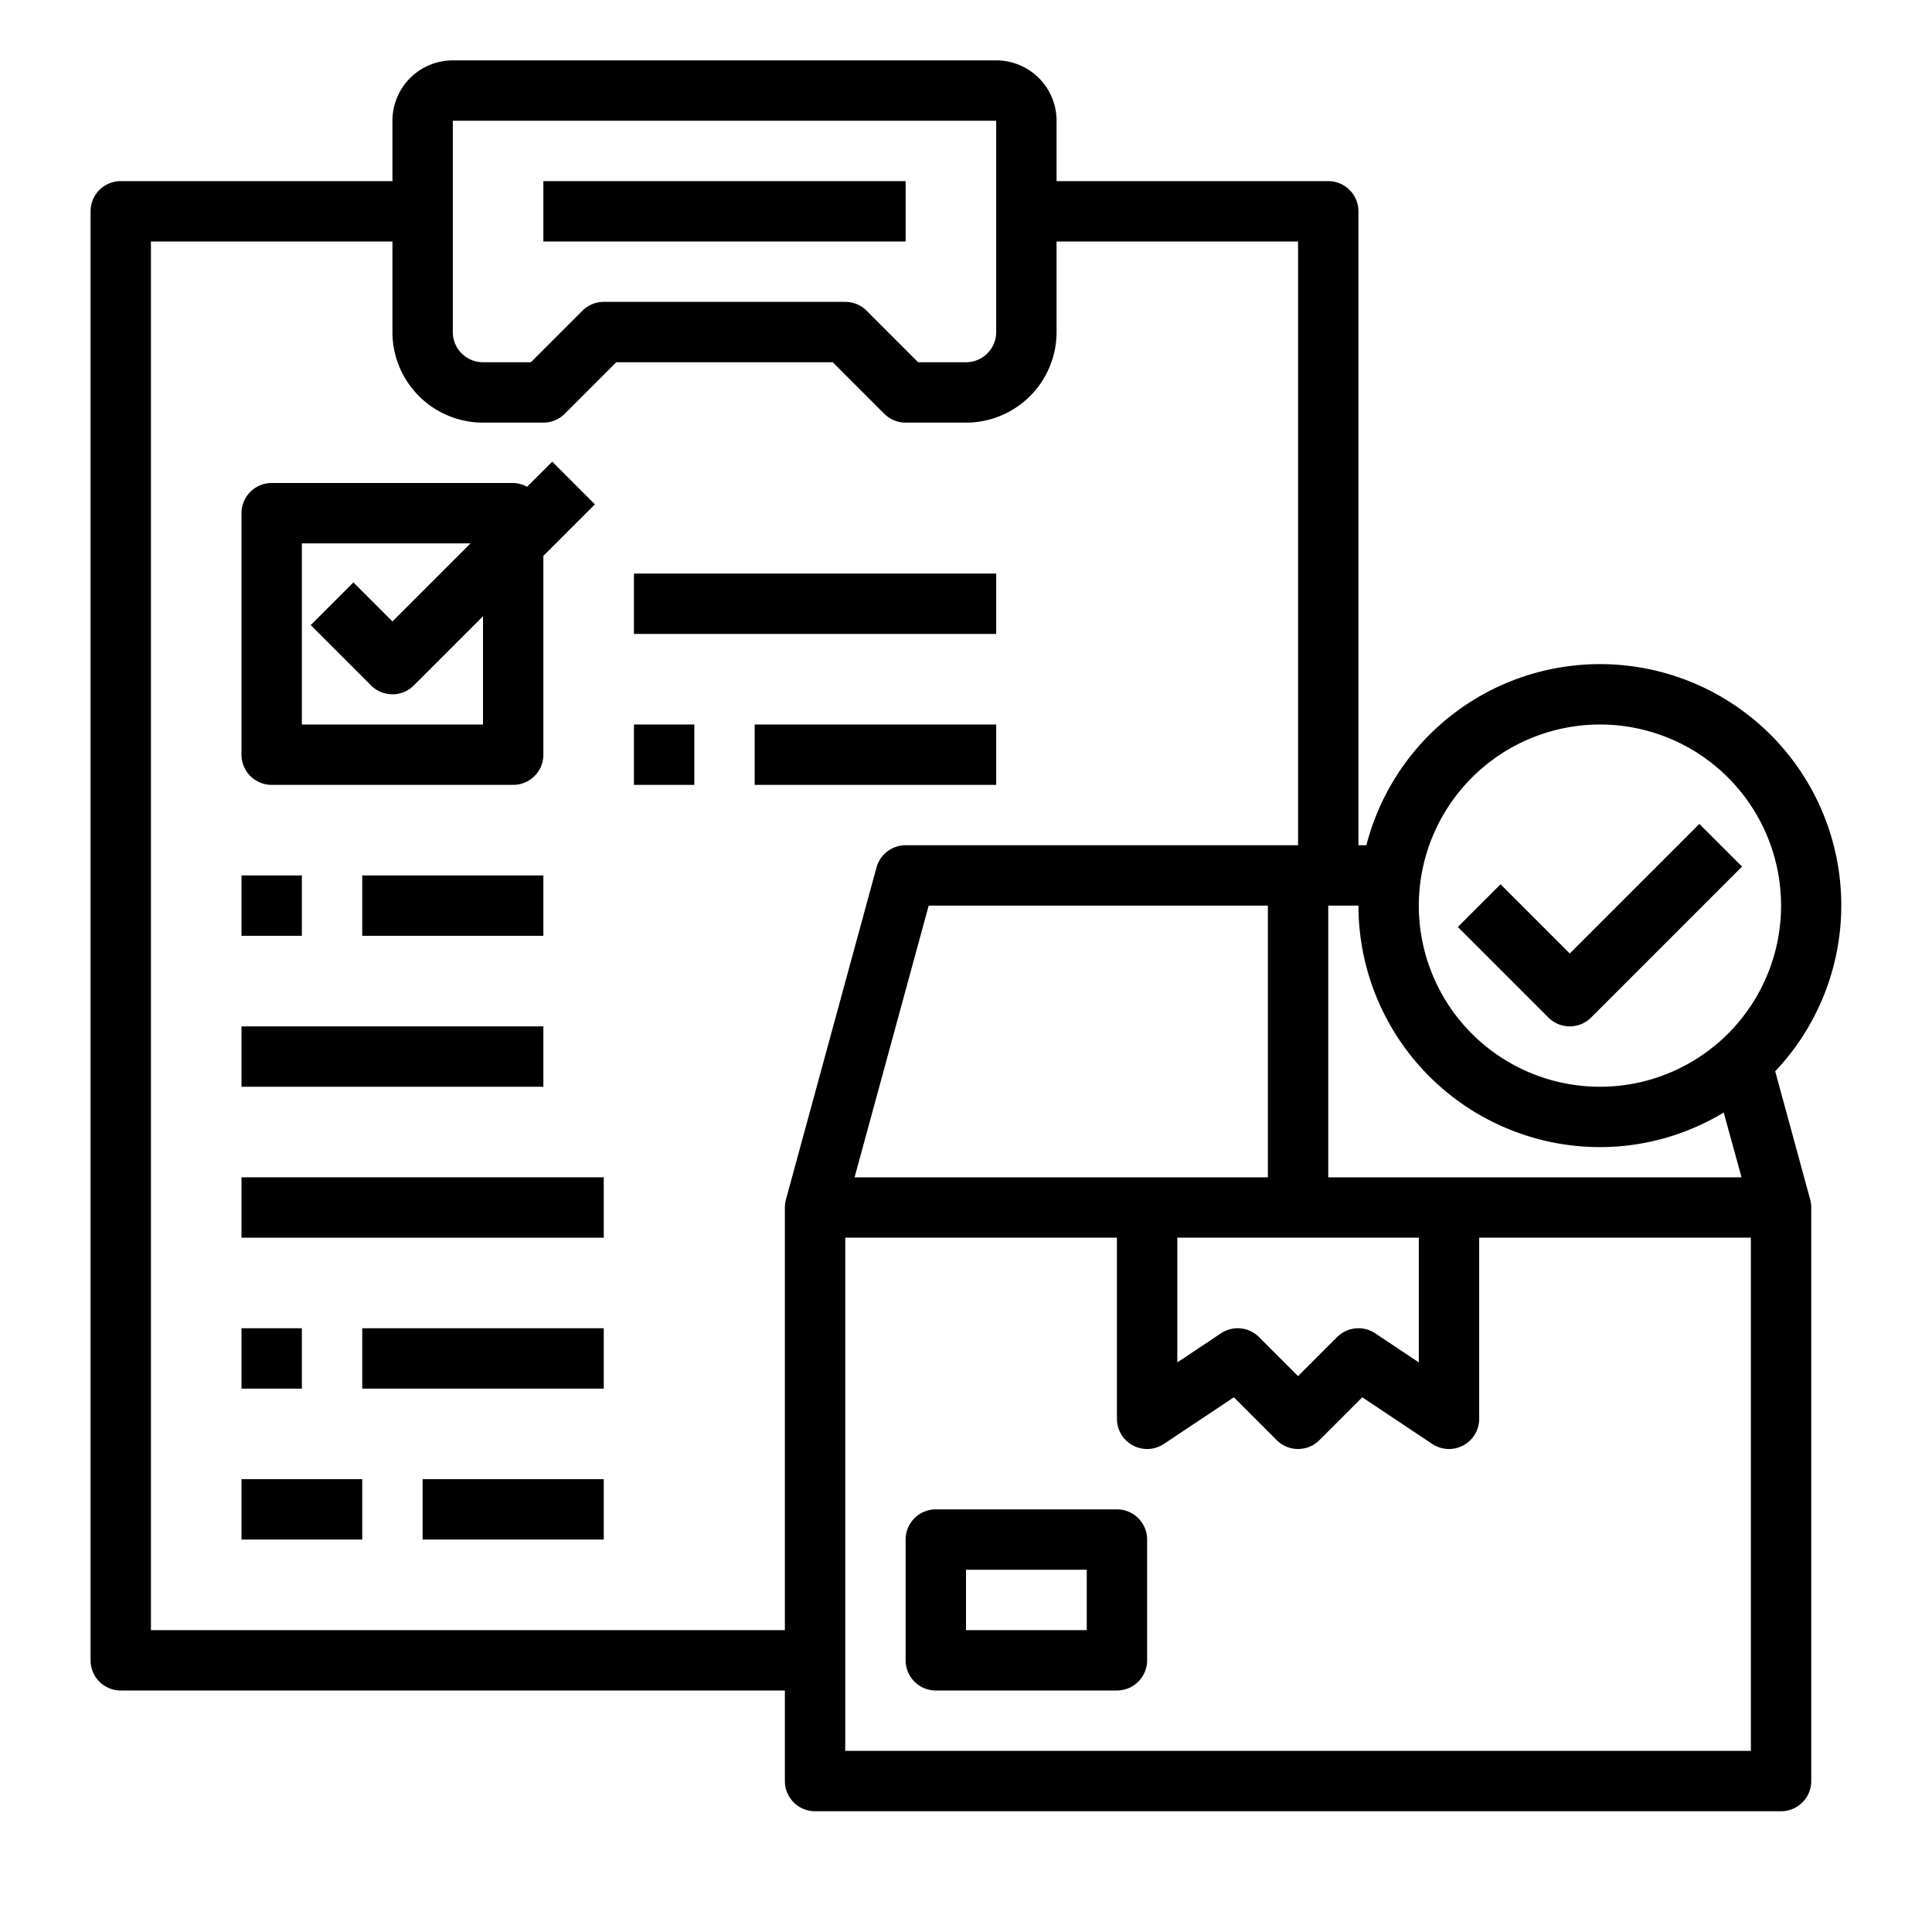 <?xml version="1.0" encoding="UTF-8"?> <svg xmlns="http://www.w3.org/2000/svg" height="512" viewBox="0 0 64 64" width="512"><path d="m8 29h2v2h-2z"></path><path d="m12 29h6v2h-6z"></path><path d="m8 34h10v2h-10z"></path><path d="m8 39h12v2h-12z"></path><path d="m8 44h2v2h-2z"></path><path d="m12 44h8v2h-8z"></path><path d="m8 49h4v2h-4z"></path><path d="m14 49h6v2h-6z"></path><path d="m58.806 35.487a7.992 7.992 0 1 0 -13.543-7.487h-.263v-21a1 1 0 0 0 -1-1h-9v-2a2 2 0 0 0 -2-2h-18a2 2 0 0 0 -2 2v2h-9a1 1 0 0 0 -1 1v48a1 1 0 0 0 1 1h22v3a1 1 0 0 0 1 1h32a1 1 0 0 0 1-1v-19a1.016 1.016 0 0 0 -.035-.263zm-5.806-11.487a6 6 0 1 1 -6 6 6.006 6.006 0 0 1 6-6zm0 14a7.945 7.945 0 0 0 4.1-1.146l.591 2.146h-13.691v-9h1a8.009 8.009 0 0 0 8 8zm-24.691 1 2.455-9h11.236v9zm10.691 2h8v4.131l-1.445-.963a1 1 0 0 0 -1.262.125l-1.293 1.293-1.293-1.293a1 1 0 0 0 -1.262-.125l-1.445.963zm-24-37h18v7a1 1 0 0 1 -1 1h-1.586l-1.707-1.707a1 1 0 0 0 -.707-.293h-8a1 1 0 0 0 -.707.293l-1.707 1.707h-1.586a1 1 0 0 1 -1-1zm-10 50v-46h8v3a3 3 0 0 0 3 3h2a1 1 0 0 0 .707-.293l1.707-1.707h7.172l1.707 1.707a1 1 0 0 0 .707.293h2a3 3 0 0 0 3-3v-3h8v20h-13a1 1 0 0 0 -.965.737l-3 11a1.016 1.016 0 0 0 -.035.263v14zm23 4v-17h9v6a1 1 0 0 0 1.555.832l2.318-1.545 1.42 1.42a1 1 0 0 0 1.414 0l1.42-1.42 2.318 1.545a1 1 0 0 0 1.555-.832v-6h9v17z"></path><path d="m37 50h-6a1 1 0 0 0 -1 1v4a1 1 0 0 0 1 1h6a1 1 0 0 0 1-1v-4a1 1 0 0 0 -1-1zm-1 4h-4v-2h4z"></path><path d="m52 34a1 1 0 0 0 .707-.293l5-5-1.414-1.414-4.293 4.293-2.293-2.293-1.414 1.414 3 3a1 1 0 0 0 .707.293z"></path><path d="m9 26h8a1 1 0 0 0 1-1v-6.586l1.707-1.707-1.414-1.414-.833.833a.974.974 0 0 0 -.46-.126h-8a1 1 0 0 0 -1 1v8a1 1 0 0 0 1 1zm1-8h5.586l-2.586 2.586-1.293-1.293-1.414 1.414 2 2a1 1 0 0 0 1.414 0l2.293-2.293v3.586h-6z"></path><path d="m18 6h12v2h-12z"></path><path d="m21 19h12v2h-12z"></path><path d="m21 24h2v2h-2z"></path><path d="m25 24h8v2h-8z"></path></svg> 
